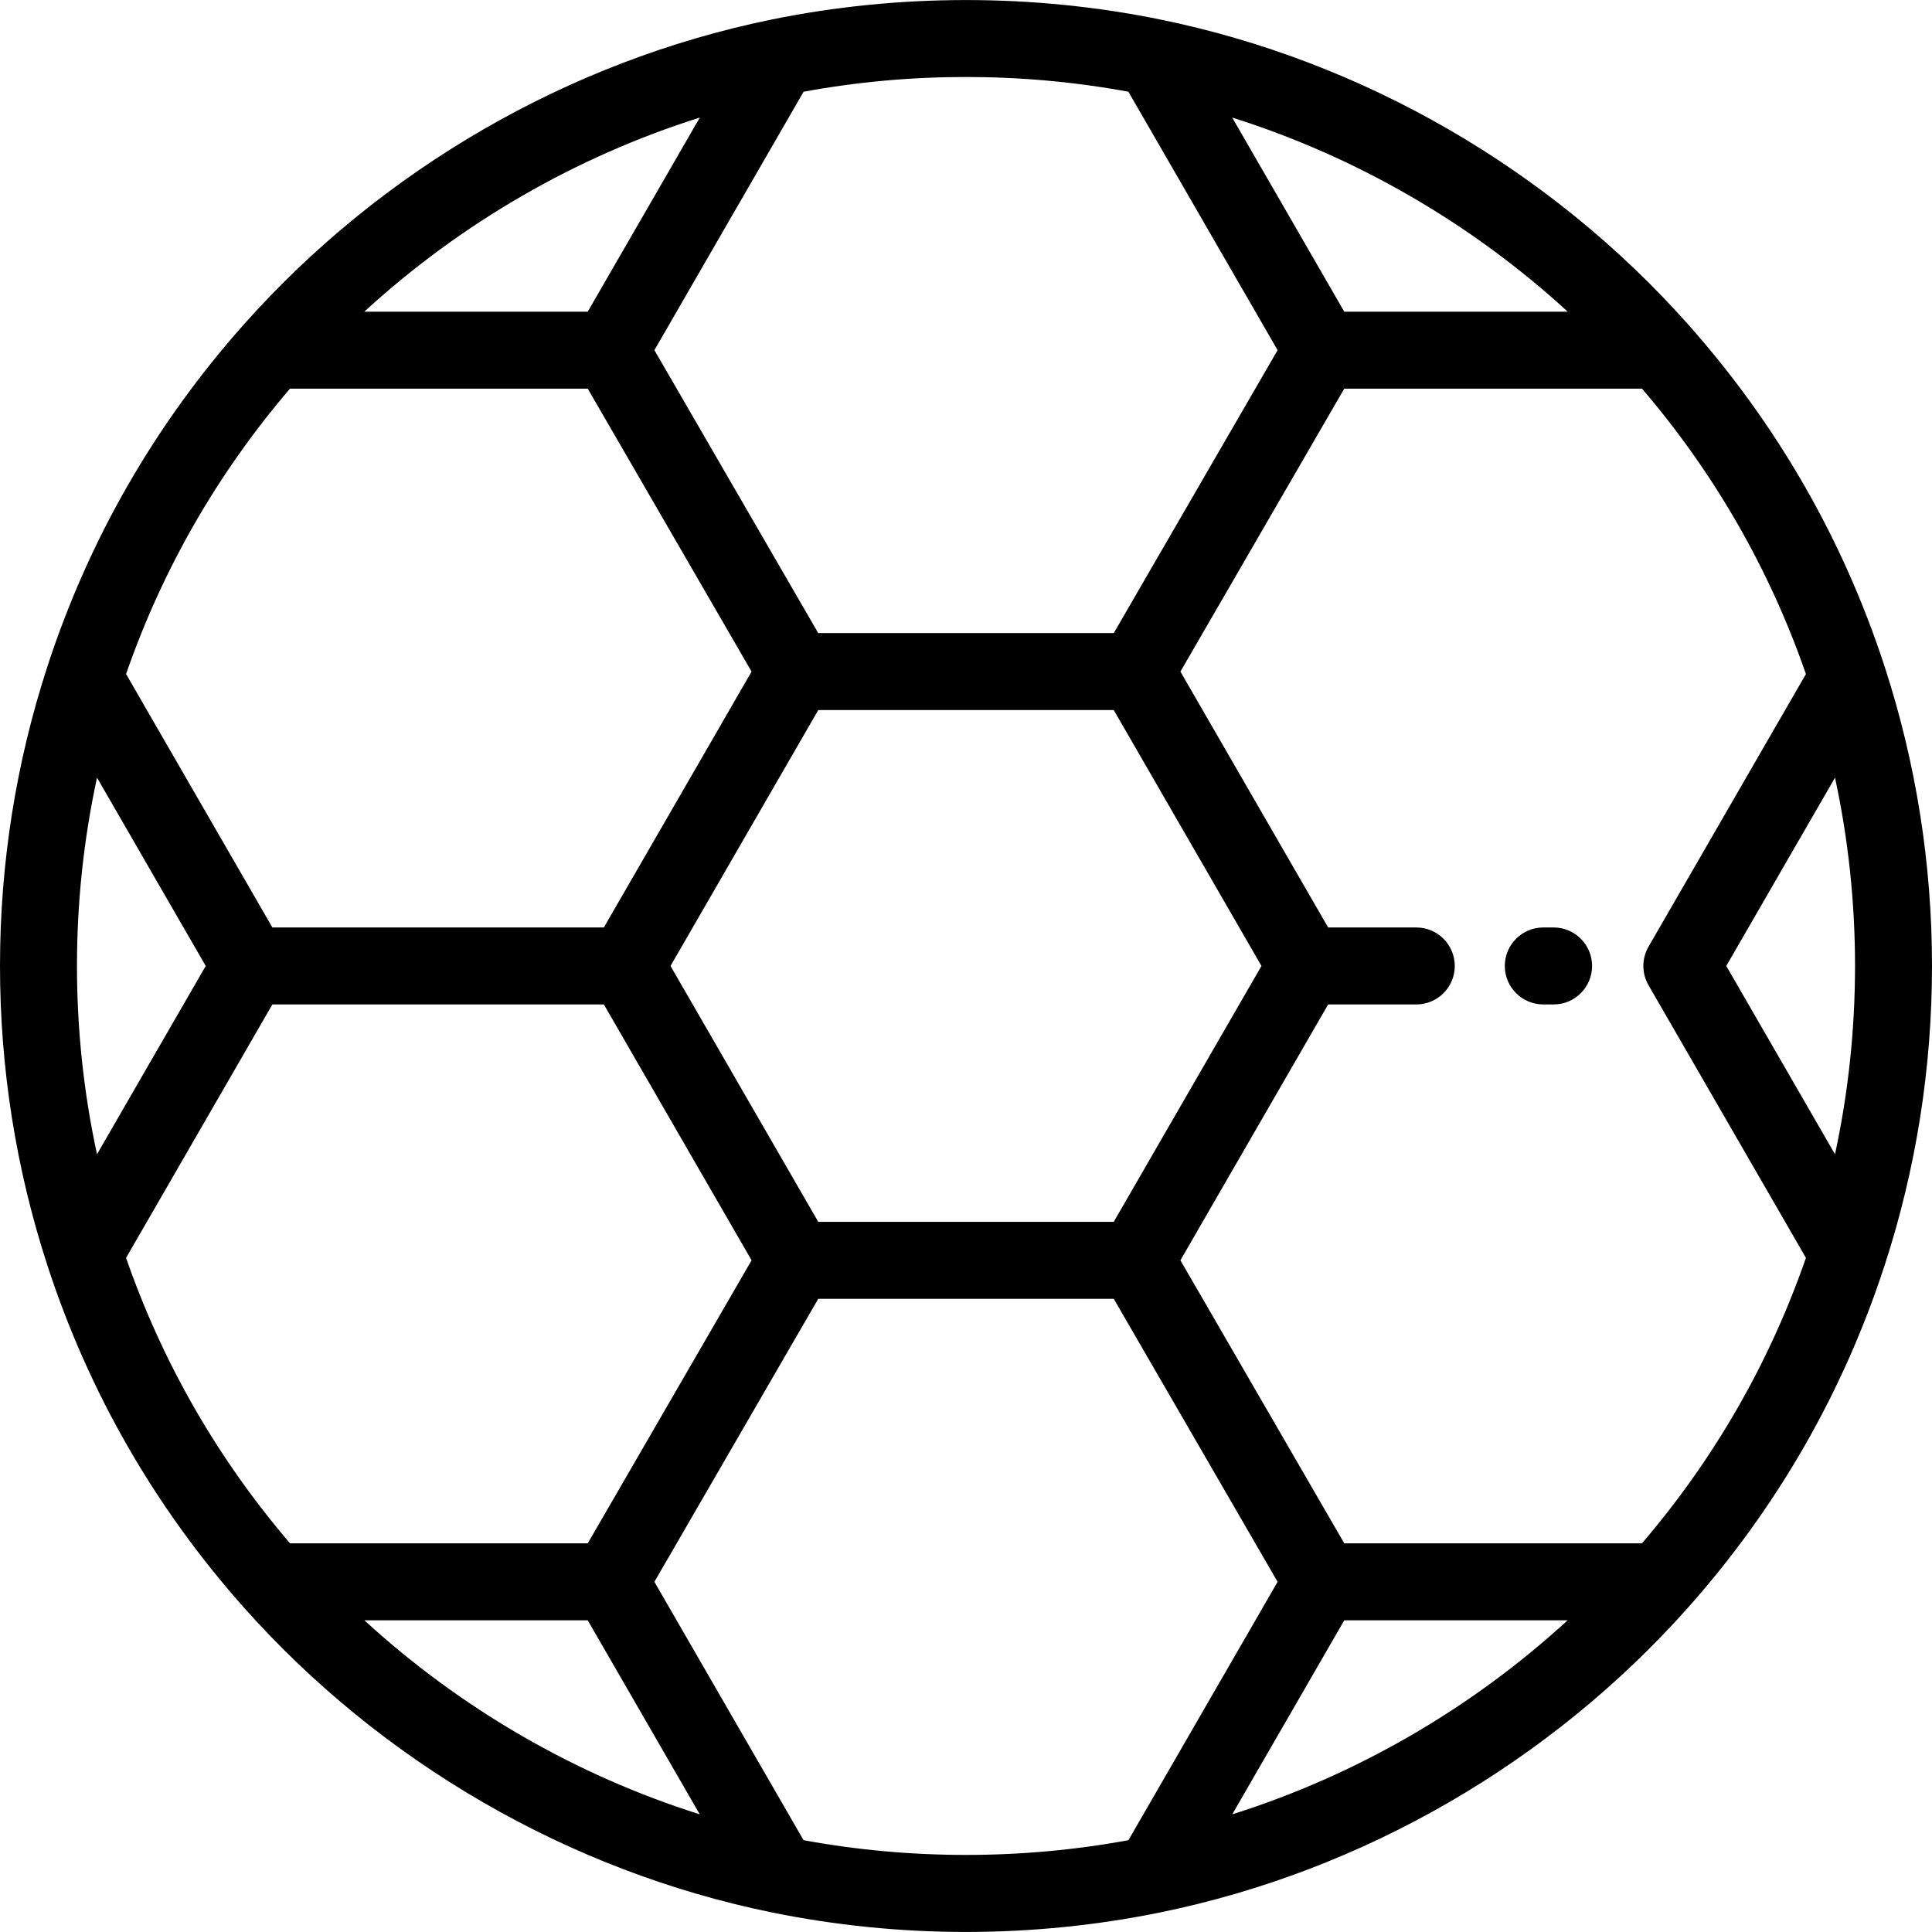 <?xml version="1.0" encoding="iso-8859-1"?>
<!-- Generator: Adobe Illustrator 19.0.0, SVG Export Plug-In . SVG Version: 6.00 Build 0)  -->
<svg version="1.1" id="Layer_1" xmlns="http://www.w3.org/2000/svg" xmlns:xlink="http://www.w3.org/1999/xlink" x="0px" y="0px"
	 viewBox="0 0 512 512" style="enable-background:new 0 0 512 512;" xml:space="preserve">
<g>
	<g>
		<path d="M499.423,176.581c-10.943-33.567-28.44-64.033-52.004-90.554c-36.568-41.158-86.227-69.866-139.829-80.836
			c-33.735-6.905-69.447-6.905-103.18,0C150.81,16.16,101.151,44.869,64.58,86.027c-23.564,26.52-41.061,56.987-52.004,90.554
			C4.231,202.178,0,228.894,0,255.989s4.231,53.811,12.577,79.408c10.947,33.576,28.45,64.05,52.023,90.574
			c36.564,41.142,86.21,69.842,139.795,80.811c16.873,3.454,34.234,5.206,51.605,5.206s34.732-1.751,51.605-5.206
			c53.586-10.97,103.232-39.67,139.795-80.811c23.573-26.524,41.075-56.998,52.023-90.574C507.769,309.8,512,283.083,512,255.989
			S507.769,202.178,499.423,176.581z M415.464,82.602h-59.217l-29.703-51.448C359.406,41.519,389.952,59.192,415.464,82.602z
			 M212.964,24.308c28.229-5.206,57.839-5.206,86.073,0l39.54,68.487l-43.416,74.981h-78.323l-43.416-74.981L212.964,24.308z
			 M334.305,255.989l-39.153,67.814h-78.306l-39.153-67.814l39.153-67.815h78.306L334.305,255.989z M185.457,31.154l-29.704,51.448
			H96.537C122.049,59.192,152.594,41.519,185.457,31.154z M76.844,103h78.917l43.416,74.982l-39.148,67.807H72.184L33.41,178.629
			C43.049,150.853,57.639,125.45,76.844,103z M20.398,255.989c0-16.867,1.78-33.572,5.308-49.904l28.812,49.904l-28.812,49.904
			C22.178,289.56,20.398,272.856,20.398,255.989z M33.409,333.348l38.774-67.161h87.846l39.149,67.808l-43.416,75.001H76.86
			C57.648,386.544,43.052,361.133,33.409,333.348z M96.559,429.395h59.194l29.689,51.422
			C152.595,470.456,122.062,452.792,96.559,429.395z M299.048,487.668c-28.238,5.208-57.858,5.208-86.097,0l-39.529-68.465
			l43.416-75.001h78.323l43.416,75.001L299.048,487.668z M326.558,480.818l29.689-51.422h59.194
			C389.938,452.792,359.405,470.456,326.558,480.818z M435.14,408.997h-78.9l-43.417-75.001l39.149-67.808h23.359
			c5.632,0,10.199-4.566,10.199-10.199c0-5.633-4.567-10.199-10.199-10.199h-23.359l-39.148-67.807L356.24,103h78.917
			c19.205,22.449,33.795,47.853,43.435,75.628l-41.719,72.26c-1.822,3.156-1.822,7.044,0,10.199l41.719,72.26
			C468.948,361.132,454.352,386.544,435.14,408.997z M486.294,305.892l-28.812-49.904l28.812-49.904
			c3.528,16.332,5.308,33.037,5.308,49.904C491.602,272.855,489.822,289.56,486.294,305.892z"/>
	</g>
</g>
<g>
	<g>
		<path d="M411.718,245.789h-2.73c-5.632,0-10.199,4.566-10.199,10.199c0,5.633,4.567,10.199,10.199,10.199h2.73
			c5.632,0,10.199-4.566,10.199-10.199C421.918,250.356,417.35,245.789,411.718,245.789z"/>
	</g>
</g>
<g>
</g>
<g>
</g>
<g>
</g>
<g>
</g>
<g>
</g>
<g>
</g>
<g>
</g>
<g>
</g>
<g>
</g>
<g>
</g>
<g>
</g>
<g>
</g>
<g>
</g>
<g>
</g>
<g>
</g>
</svg>
